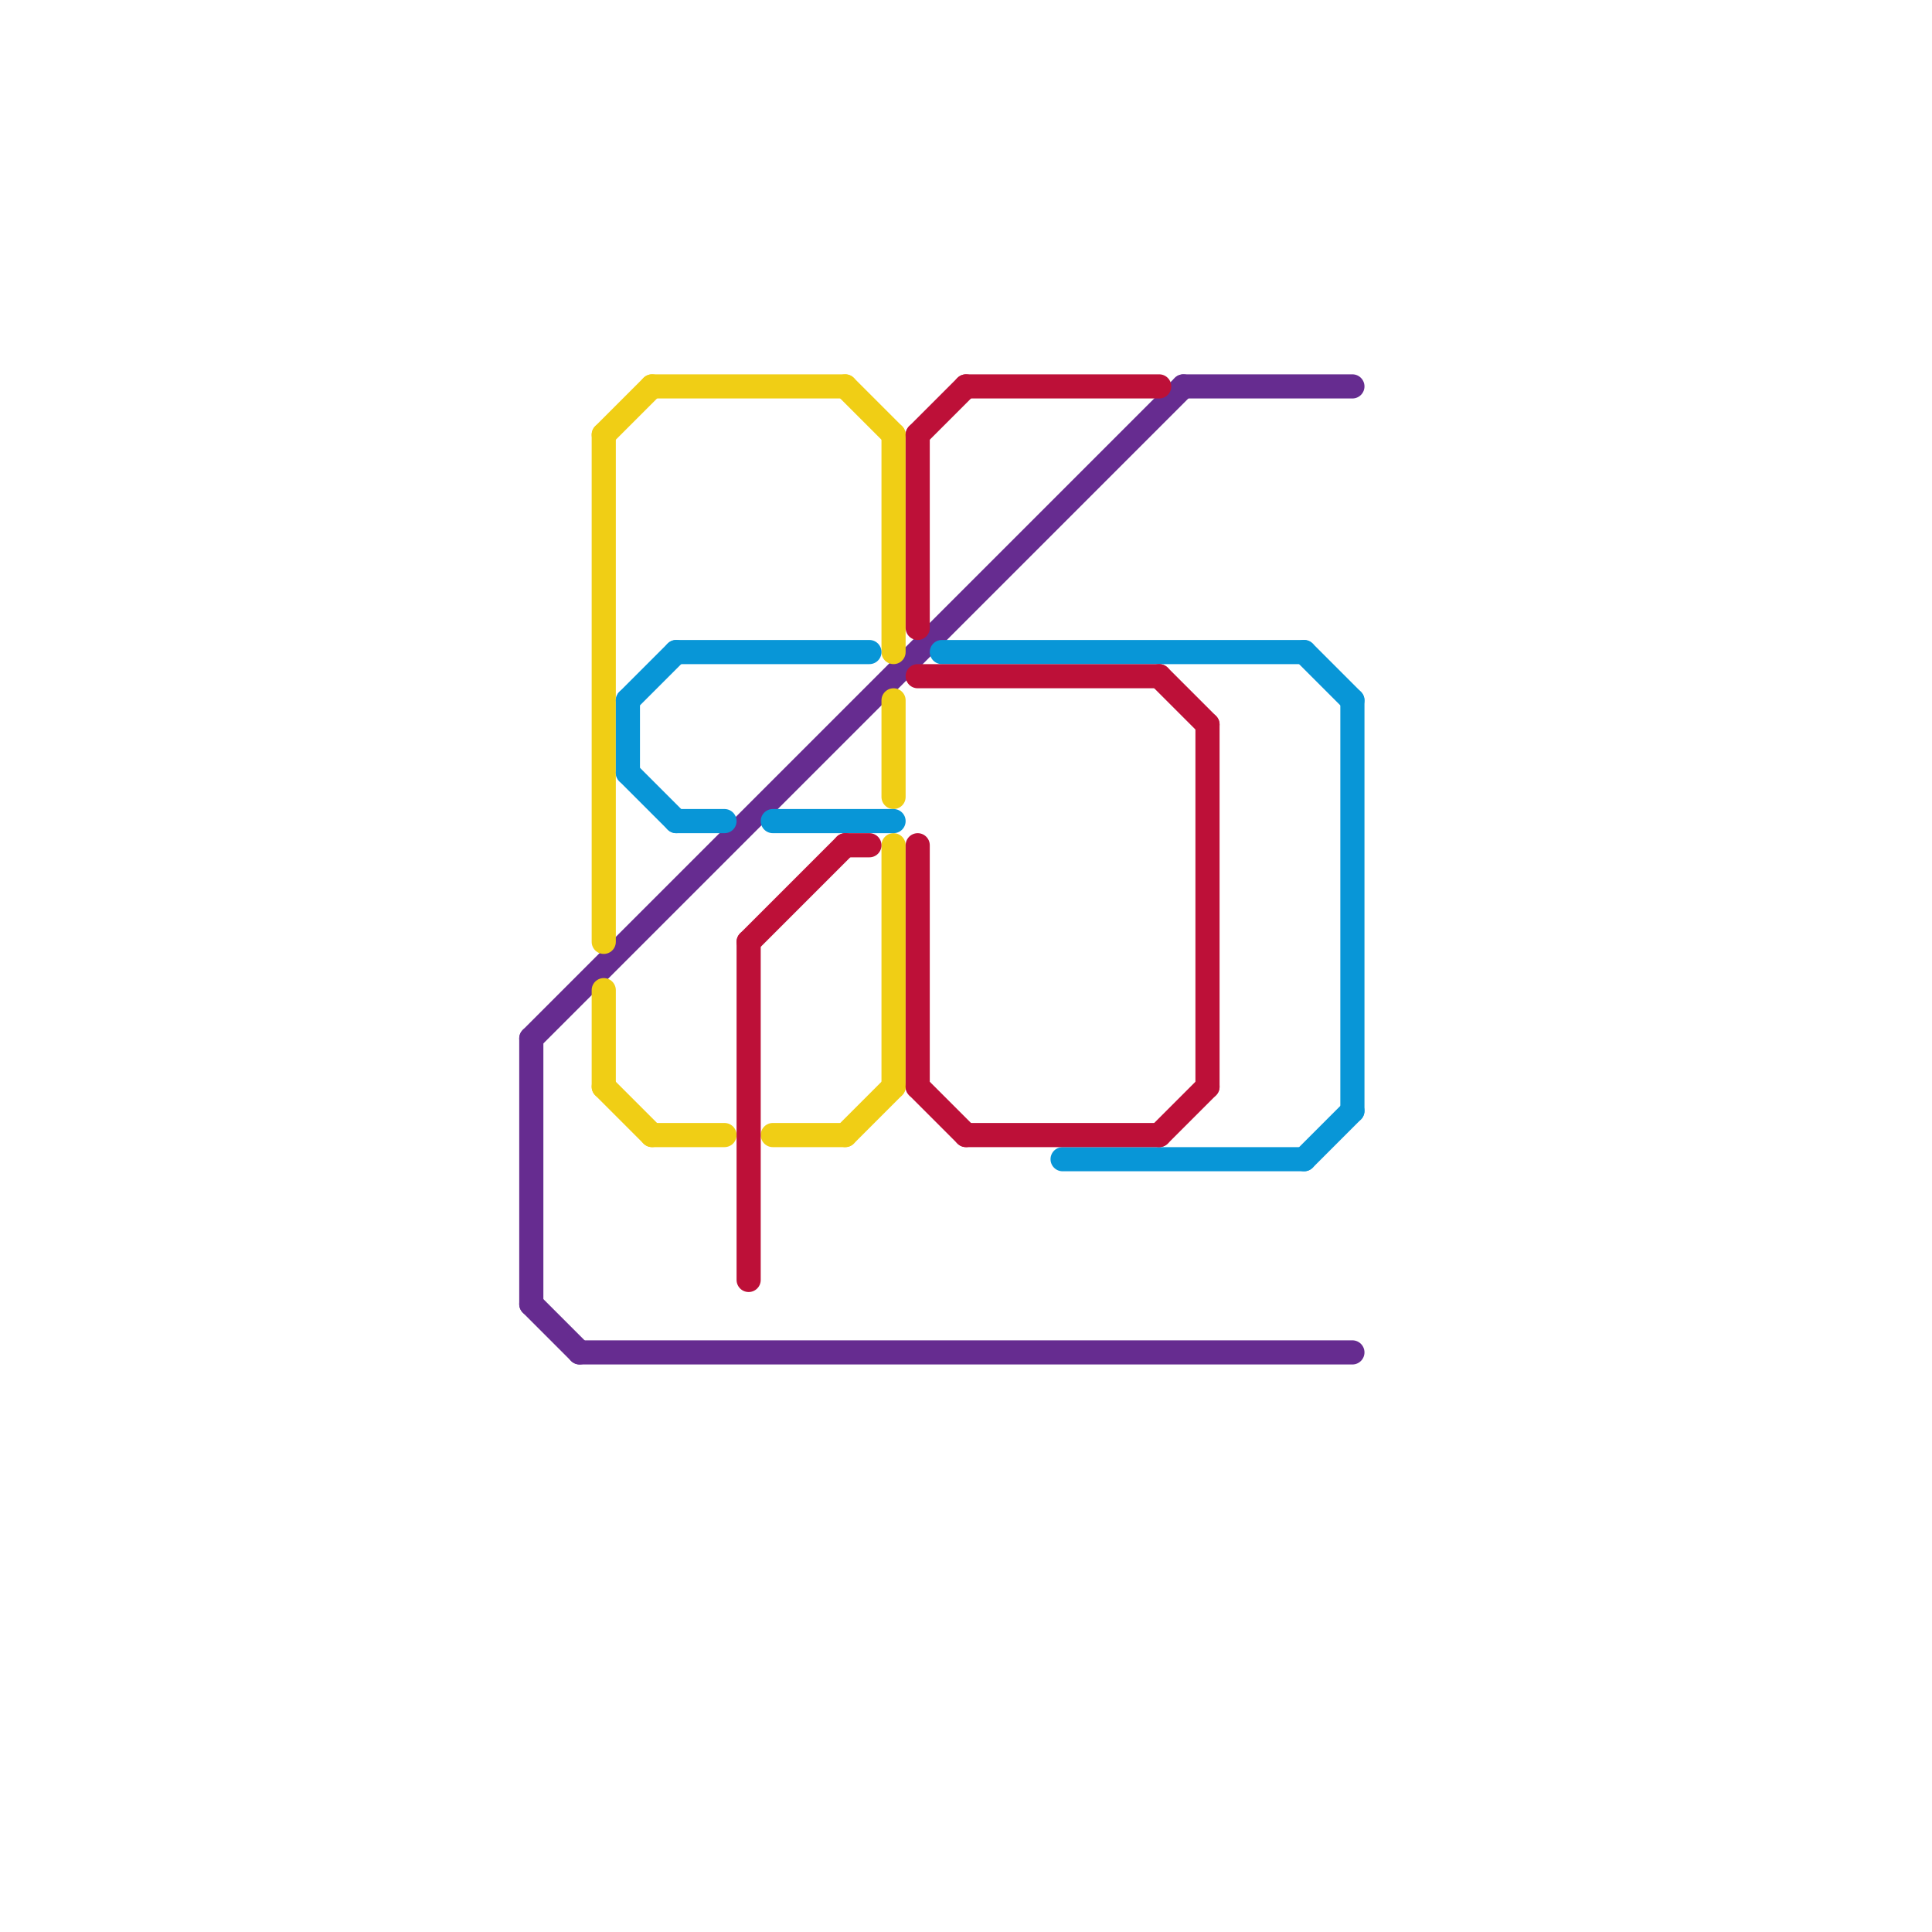 
<svg version="1.1" xmlns="http://www.w3.org/2000/svg" viewBox="0 0 80 80">
<style>text { font: 1px Helvetica; font-weight: 600; white-space: pre; dominant-baseline: central; } line { stroke-width: 1; fill: none; stroke-linecap: round; stroke-linejoin: round; } .c0 { stroke: #662c90 } .c1 { stroke: #f0ce15 } .c2 { stroke: #0896d7 } .c3 { stroke: #bd1038 }</style><defs><g id="wm-xf"><circle r="1.2" fill="#000"/><circle r="0.9" fill="#fff"/><circle r="0.6" fill="#000"/><circle r="0.3" fill="#fff"/></g><g id="wm"><circle r="0.6" fill="#000"/><circle r="0.3" fill="#fff"/></g></defs><line class="c0" x1="22" y1="43" x2="49" y2="16"/><line class="c0" x1="24" y1="56" x2="56" y2="56"/><line class="c0" x1="22" y1="54" x2="24" y2="56"/><line class="c0" x1="22" y1="43" x2="22" y2="54"/><line class="c0" x1="49" y1="16" x2="56" y2="16"/><line class="c1" x1="37" y1="35" x2="37" y2="45"/><line class="c1" x1="37" y1="18" x2="37" y2="27"/><line class="c1" x1="27" y1="16" x2="35" y2="16"/><line class="c1" x1="25" y1="45" x2="27" y2="47"/><line class="c1" x1="32" y1="47" x2="35" y2="47"/><line class="c1" x1="25" y1="41" x2="25" y2="45"/><line class="c1" x1="25" y1="18" x2="27" y2="16"/><line class="c1" x1="35" y1="16" x2="37" y2="18"/><line class="c1" x1="27" y1="47" x2="30" y2="47"/><line class="c1" x1="37" y1="29" x2="37" y2="33"/><line class="c1" x1="25" y1="18" x2="25" y2="39"/><line class="c1" x1="35" y1="47" x2="37" y2="45"/><line class="c2" x1="56" y1="29" x2="56" y2="46"/><line class="c2" x1="54" y1="27" x2="56" y2="29"/><line class="c2" x1="44" y1="48" x2="54" y2="48"/><line class="c2" x1="26" y1="32" x2="28" y2="34"/><line class="c2" x1="26" y1="29" x2="26" y2="32"/><line class="c2" x1="54" y1="48" x2="56" y2="46"/><line class="c2" x1="26" y1="29" x2="28" y2="27"/><line class="c2" x1="28" y1="27" x2="36" y2="27"/><line class="c2" x1="39" y1="27" x2="54" y2="27"/><line class="c2" x1="32" y1="34" x2="37" y2="34"/><line class="c2" x1="28" y1="34" x2="30" y2="34"/><line class="c3" x1="50" y1="30" x2="50" y2="45"/><line class="c3" x1="35" y1="35" x2="36" y2="35"/><line class="c3" x1="48" y1="47" x2="50" y2="45"/><line class="c3" x1="38" y1="18" x2="38" y2="26"/><line class="c3" x1="40" y1="47" x2="48" y2="47"/><line class="c3" x1="38" y1="45" x2="40" y2="47"/><line class="c3" x1="31" y1="39" x2="35" y2="35"/><line class="c3" x1="38" y1="18" x2="40" y2="16"/><line class="c3" x1="38" y1="35" x2="38" y2="45"/><line class="c3" x1="48" y1="28" x2="50" y2="30"/><line class="c3" x1="31" y1="39" x2="31" y2="53"/><line class="c3" x1="38" y1="28" x2="48" y2="28"/><line class="c3" x1="40" y1="16" x2="48" y2="16"/>
</svg>
